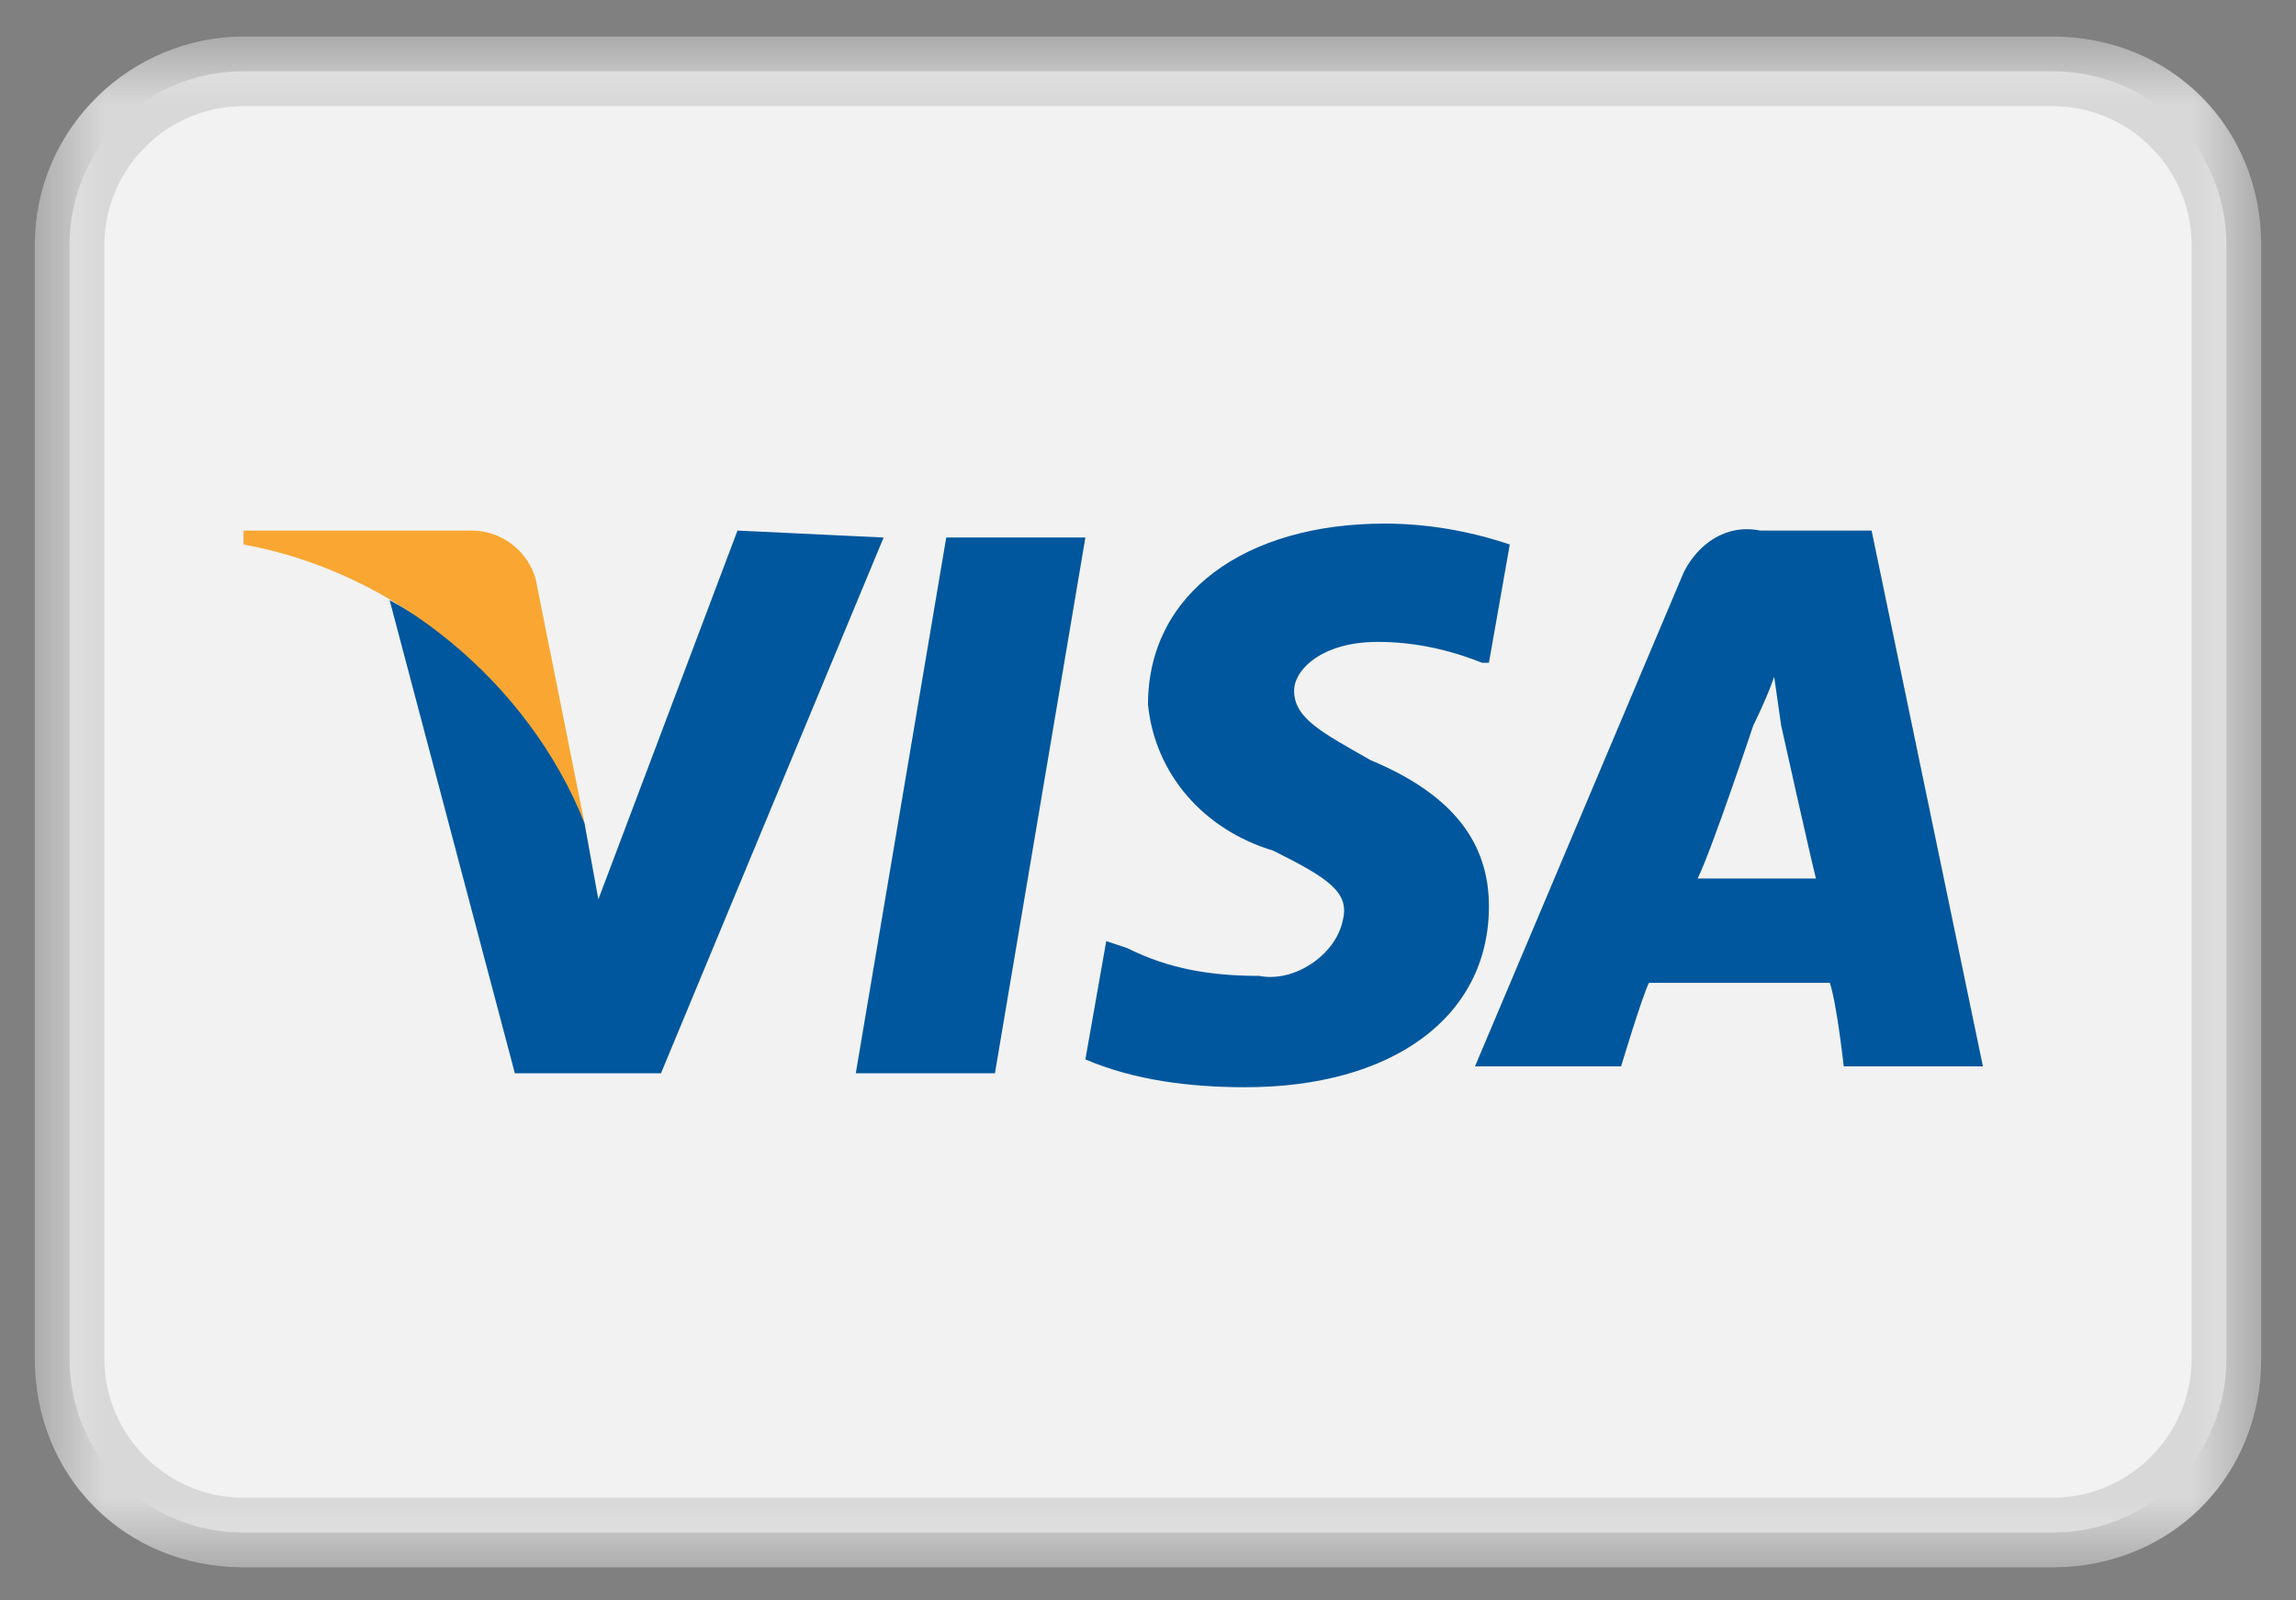 <svg width="33" height="23" viewBox="0 0 33 23" fill="none" xmlns="http://www.w3.org/2000/svg">
<rect x="0" y="0" width="33" height="23" fill="#808080" stroke="none"/>
<path fill-rule="evenodd" clip-rule="evenodd" d="M3.5 22.025C2.1 22.025 1 20.925 1 19.525V3.525C1 2.125 2.1 1.025 3.5 1.025H29.5C30.9 1.025 32 2.125 32 3.525V19.525C32 20.925 30.9 22.025 29.5 22.025H3.5Z" fill="#F2F2F2"/>
<mask id="mask0_3104_1875" style="mask-type:alpha" maskUnits="userSpaceOnUse" x="0" y="0" width="33" height="23">
<path d="M0.5 22.525V0.525H32.5V22.525H0.5Z" fill="white"/>
</mask>
<g mask="url(#mask0_3104_1875)">
<path fill-rule="evenodd" clip-rule="evenodd" d="M29.5 0.525H3.5C1.9 0.525 0.5 1.825 0.5 3.525V19.525C0.5 21.225 1.8 22.525 3.5 22.525H29.5C31.2 22.525 32.5 21.225 32.5 19.525V3.525C32.5 1.825 31.2 0.525 29.5 0.525ZM29.5 1.525C30.6 1.525 31.5 2.425 31.5 3.525V19.525C31.5 20.625 30.6 21.525 29.5 21.525H3.5C2.4 21.525 1.5 20.625 1.5 19.525V3.525C1.5 2.425 2.4 1.525 3.5 1.525H29.5Z" fill="#D8D8D8"/>
</g>
<path fill-rule="evenodd" clip-rule="evenodd" d="M10.6 7.625L8.6 12.925L8.4 11.825C7.9 10.425 6.9 9.325 5.6 8.625L7.4 15.425H9.5L12.7 7.725L10.6 7.625ZM24.4 12.625C24.6 12.225 25.2 10.425 25.2 10.425C25.2 10.425 25.4 10.025 25.5 9.725L25.6 10.425C25.6 10.425 26 12.225 26.1 12.625H24.4ZM26.9 7.625H25.3C24.8 7.525 24.4 7.825 24.2 8.225L21.2 15.325H23.3C23.3 15.325 23.6 14.325 23.7 14.125H26.3C26.4 14.425 26.5 15.325 26.5 15.325H28.5L26.9 7.625ZM21.7 7.825C21.1 7.625 20.5 7.525 19.9 7.525C17.9 7.525 16.5 8.525 16.5 10.125C16.6 11.125 17.3 11.925 18.3 12.225C19.1 12.625 19.4 12.825 19.3 13.225C19.2 13.725 18.6 14.125 18.1 14.025C17.4 14.025 16.8 13.925 16.2 13.625L15.9 13.525L15.6 15.225C16.3 15.525 17.1 15.625 17.9 15.625C20 15.625 21.4 14.625 21.4 13.025C21.4 12.125 20.9 11.425 19.7 10.925C19 10.525 18.6 10.325 18.6 9.925C18.6 9.625 19 9.225 19.8 9.225C20.3 9.225 20.8 9.325 21.3 9.525H21.4L21.7 7.825ZM12.3 15.425L13.6 7.725H15.6L14.3 15.425H12.3Z" fill="#00579D"/>
<path fill-rule="evenodd" clip-rule="evenodd" d="M6.8 7.625H3.5V7.825C5.7 8.225 7.6 9.825 8.4 11.825L7.7 8.325C7.644 8.127 7.527 7.953 7.365 7.827C7.203 7.701 7.005 7.63 6.8 7.625Z" fill="#F9A732"/>
</svg>
